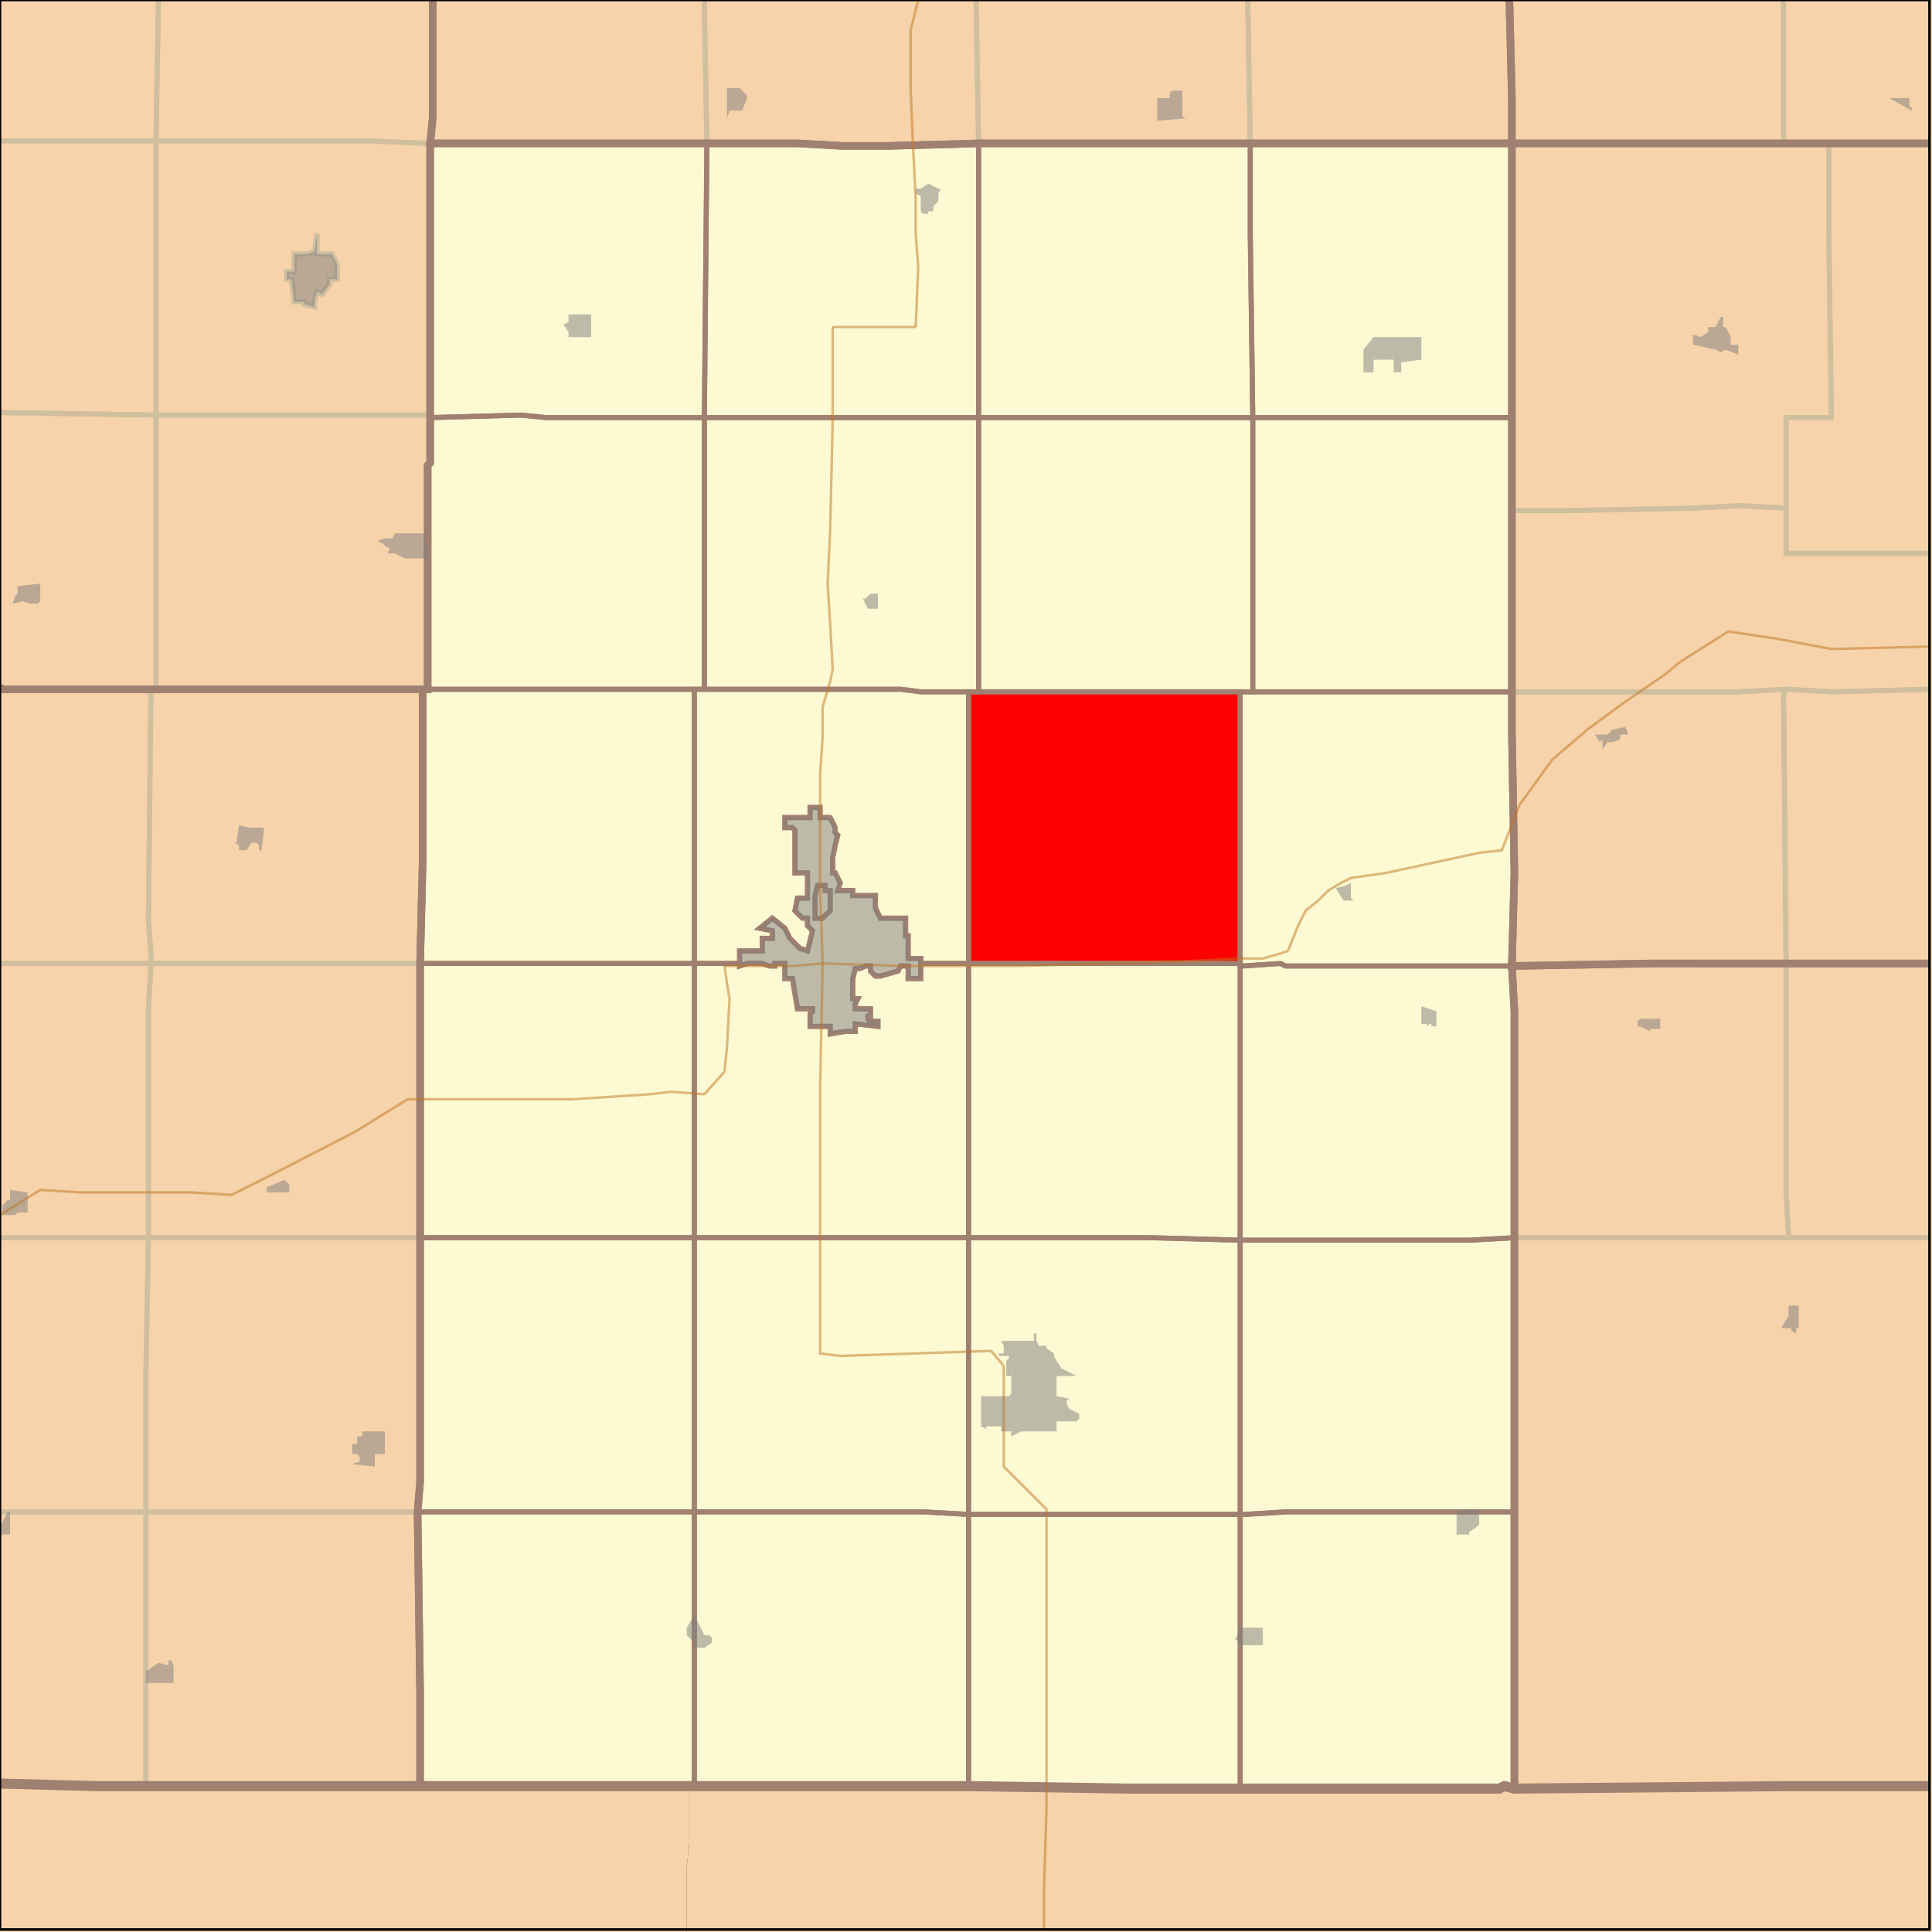 <?xml version="1.0" encoding="UTF-8"?>
<svg version="1.1" width="768" height="768" xmlns="http://www.w3.org/2000/svg" xmlns:xlink="http://www.w3.org/1999/xlink">

<rect width="100%" height="100%" fill="#333333" stroke="none"/>

<!-- START LAYER target_county -->
<path fill="#f6d3aa" d="M 600 -2 L 601 39 L 601 57 L 389 57 L 353 58 L 335 58 L 317 57 L 171 57 L 172 47 L 172 -2 L 600 -2 z"/>
<path fill="#f6d3aa" d="M 769 -2 L 769 57 L 601 57 L 601 39 L 600 -2 L 769 -2 z"/>
<path fill="#f6d3aa" d="M -2 -2 L 172 -2 L 172 47 L 171 57 L 171 184 L 170 185 L 170 274 L 1 274 L -2 273 L -2 -2 z"/>
<path fill="#f6d3aa" d="M 586 57 L 601 57 L 601 291 L 602 347 L 601 384 L 602 402 L 602 711 L 598 710 L 596 711 L 449 711 L 385 710 L 167 710 L 167 673 L 166 601 L 167 589 L 167 383 L 168 343 L 168 274 L 170 274 L 170 185 L 171 184 L 171 57 L 317 57 L 335 58 L 353 58 L 389 57 L 586 57 z"/>
<path fill="#f6d3aa" d="M 769 383 L 656 383 L 601 384 L 602 347 L 601 291 L 601 57 L 769 57 L 769 383 z"/>
<path fill="#f6d3aa" d="M -2 273 L 1 274 L 168 274 L 168 343 L 167 383 L 167 589 L 166 601 L 167 673 L 167 710 L 38 710 L -2 709 L -2 273 z"/>
<path fill="#f6d3aa" d="M 710 383 L 769 383 L 769 710 L 711 710 L 602 711 L 602 402 L 601 384 L 656 383 L 710 383 z"/>

<!-- START LAYER NE -->
<path fill="#f6d3aa" stroke="#d0bf9f" stroke-width="1" d="M -2 -2 L 769 -2 L 769 710 L 711 710 L 602 711 L 598 710 L 596 711 L 449 711 L 385 710 L 38 710 L -2 709 L -2 -2 z"/>

<!-- START LAYER CO-counties -->

<!-- START LAYER OH-counties -->

<!-- START LAYER KS-counties -->
<path fill="#f6d3aa" d="M -2 709 L 38 710 L 273 710 L 274 712 L 274 733 L 273 742 L 273 769 L -2 769 L -2 709 z"/>
<path fill="#f6d3aa" d="M 449 711 L 596 711 L 598 710 L 602 711 L 707 710 L 769 710 L 769 769 L 273 769 L 273 742 L 274 733 L 274 712 L 273 710 L 381 710 L 449 711 z"/>

<!-- START LAYER MO-counties -->

<!-- START LAYER NE-counties -->
<path fill="#f6d3aa" d="M 600 -2 L 601 39 L 601 57 L 389 57 L 353 58 L 335 58 L 317 57 L 171 57 L 172 47 L 172 -2 L 600 -2 z"/>
<path fill="#f6d3aa" d="M 769 -2 L 769 57 L 601 57 L 601 39 L 600 -2 L 769 -2 z"/>
<path fill="#f6d3aa" d="M -2 -2 L 172 -2 L 172 47 L 171 57 L 171 184 L 170 185 L 170 274 L 1 274 L -2 273 L -2 -2 z"/>
<path fill="#f6d3aa" d="M 586 57 L 601 57 L 601 291 L 602 347 L 601 384 L 602 402 L 602 711 L 598 710 L 596 711 L 449 711 L 385 710 L 167 710 L 167 673 L 166 601 L 167 589 L 167 383 L 168 343 L 168 274 L 170 274 L 170 185 L 171 184 L 171 57 L 317 57 L 335 58 L 353 58 L 389 57 L 586 57 z"/>
<path fill="#f6d3aa" d="M 769 383 L 656 383 L 601 384 L 602 347 L 601 291 L 601 57 L 769 57 L 769 383 z"/>
<path fill="#f6d3aa" d="M -2 273 L 1 274 L 168 274 L 168 343 L 167 383 L 167 589 L 166 601 L 167 673 L 167 710 L 38 710 L -2 709 L -2 273 z"/>
<path fill="#f6d3aa" d="M 710 383 L 769 383 L 769 710 L 711 710 L 602 711 L 602 402 L 601 384 L 656 383 L 710 383 z"/>

<!-- START LAYER SD-counties -->

<!-- START LAYER WY-counties -->

<!-- START LAYER target_county_townships -->
<path fill="#fdf9d2" d="M 497 57 L 497 93 L 498 166 L 389 166 L 389 57 L 497 57 z"/>
<path fill="#fdf9d2" d="M 497 57 L 497 93 L 498 166 L 389 166 L 389 57 L 497 57 z"/>
<path fill="#fdf9d2" d="M 586 57 L 601 57 L 601 166 L 498 166 L 497 93 L 497 57 L 586 57 z"/>
<path fill="#fdf9d2" d="M 586 57 L 601 57 L 601 166 L 498 166 L 497 93 L 497 57 L 586 57 z"/>
<path fill="#fdf9d2" d="M 180 57 L 281 57 L 280 166 L 217 166 L 207 165 L 171 166 L 171 57 L 180 57 z"/>
<path fill="#fdf9d2" d="M 180 57 L 281 57 L 280 166 L 217 166 L 207 165 L 171 166 L 171 57 L 180 57 z"/>
<path fill="#fdf9d2" d="M 281 57 L 317 57 L 335 58 L 353 58 L 389 57 L 389 166 L 280 166 L 281 57 z"/>
<path fill="#fdf9d2" d="M 281 57 L 317 57 L 335 58 L 353 58 L 389 57 L 389 166 L 280 166 L 281 57 z"/>
<path fill="#fdf9d2" d="M 546 166 L 601 166 L 601 275 L 498 275 L 498 166 L 546 166 z"/>
<path fill="#fdf9d2" d="M 546 166 L 601 166 L 601 275 L 498 275 L 498 166 L 546 166 z"/>
<path fill="#fdf9d2" d="M 217 166 L 280 166 L 280 274 L 170 274 L 170 185 L 171 184 L 171 166 L 207 165 L 217 166 z"/>
<path fill="#fdf9d2" d="M 217 166 L 280 166 L 280 274 L 170 274 L 170 185 L 171 184 L 171 166 L 207 165 L 217 166 z"/>
<path fill="#fdf9d2" d="M 371 166 L 389 166 L 389 275 L 366 275 L 358 274 L 280 274 L 280 166 L 371 166 z"/>
<path fill="#fdf9d2" d="M 371 166 L 389 166 L 389 275 L 366 275 L 358 274 L 280 274 L 280 166 L 371 166 z"/>
<path fill="#fdf9d2" d="M 498 166 L 498 275 L 389 275 L 389 166 L 498 166 z"/>
<path fill="#fdf9d2" d="M 498 166 L 498 275 L 389 275 L 389 166 L 498 166 z"/>
<path fill="#fdf9d2" d="M 240 274 L 276 274 L 276 383 L 167 383 L 168 343 L 168 274 L 240 274 z"/>
<path fill="#fdf9d2" d="M 240 274 L 276 274 L 276 383 L 167 383 L 168 343 L 168 274 L 240 274 z"/>
<path fill="#fdf9d2" d="M 276 274 L 358 274 L 366 275 L 385 275 L 385 383 L 366 383 L 366 381 L 361 381 L 361 372 L 360 372 L 360 365 L 350 365 L 348 361 L 348 356 L 339 356 L 339 354 L 333 354 L 334 351 L 332 347 L 331 347 L 331 341 L 332 336 L 333 332 L 332 331 L 332 329 L 330 325 L 326 325 L 326 321 L 322 321 L 322 325 L 312 325 L 312 329 L 315 329 L 316 330 L 316 347 L 321 347 L 321 357 L 317 357 L 316 362 L 319 365 L 321 365 L 321 368 L 323 370 L 321 378 L 318 377 L 314 373 L 312 369 L 307 365 L 302 369 L 307 370 L 307 373 L 303 373 L 303 378 L 294 378 L 294 383 L 276 383 L 276 274 z"/>
<path fill="#fdf9d2" d="M 276 274 L 358 274 L 366 275 L 385 275 L 385 383 L 366 383 L 366 381 L 361 381 L 361 372 L 360 372 L 360 365 L 350 365 L 348 361 L 348 356 L 339 356 L 339 354 L 333 354 L 334 351 L 332 347 L 331 347 L 331 341 L 332 336 L 333 332 L 332 331 L 332 329 L 330 325 L 326 325 L 326 321 L 322 321 L 322 325 L 312 325 L 312 329 L 315 329 L 316 330 L 316 347 L 321 347 L 321 357 L 317 357 L 316 362 L 319 365 L 321 365 L 321 368 L 323 370 L 321 378 L 318 377 L 314 373 L 312 369 L 307 365 L 302 369 L 307 370 L 307 373 L 303 373 L 303 378 L 294 378 L 294 383 L 276 383 L 276 274 z"/>
<path fill="#fdf9d2" d="M 389 275 L 493 275 L 493 383 L 385 383 L 385 275 L 389 275 z"/>
<path fill="#fdf9d2" d="M 389 275 L 493 275 L 493 383 L 385 383 L 385 275 L 389 275 z"/>
<path fill="#fdf9d2" d="M 493 275 L 601 275 L 601 291 L 602 347 L 601 384 L 511 384 L 509 383 L 494 384 L 493 384 L 493 275 z"/>
<path fill="#fdf9d2" d="M 493 275 L 601 275 L 601 291 L 602 347 L 601 384 L 511 384 L 509 383 L 494 384 L 493 384 L 493 275 z"/>
<path fill="#fdf9d2" d="M 330 325 L 332 329 L 332 331 L 333 332 L 332 336 L 331 341 L 331 347 L 332 347 L 334 351 L 333 354 L 339 354 L 339 356 L 348 356 L 348 361 L 350 365 L 360 365 L 360 372 L 361 372 L 361 381 L 366 381 L 366 389 L 361 389 L 361 384 L 358 384 L 357 386 L 350 388 L 348 388 L 346 386 L 346 384 L 344 384 L 342 385 L 340 385 L 339 389 L 339 397 L 341 397 L 340 399 L 340 401 L 346 401 L 346 404 L 345 404 L 345 405 L 346 406 L 349 406 L 349 408 L 340 407 L 340 410 L 336 410 L 330 411 L 330 408 L 322 408 L 322 403 L 323 402 L 323 401 L 317 401 L 315 389 L 312 389 L 312 383 L 308 383 L 308 384 L 306 384 L 303 383 L 297 383 L 294 384 L 294 378 L 303 378 L 303 373 L 307 373 L 307 370 L 302 369 L 307 365 L 312 369 L 314 373 L 318 377 L 321 378 L 323 370 L 321 368 L 321 365 L 319 365 L 316 362 L 317 357 L 321 357 L 321 347 L 316 347 L 316 330 L 315 329 L 312 329 L 312 325 L 322 325 L 322 321 L 326 321 L 326 325 L 330 325 M 330 361 L 330 354 L 328 354 L 328 352 L 325 352 L 324 356 L 324 365 L 327 365 L 330 362 L 330 361 z"/>
<path fill="#fdf9d2" d="M 330 325 L 332 329 L 332 331 L 333 332 L 332 336 L 331 341 L 331 347 L 332 347 L 334 351 L 333 354 L 339 354 L 339 356 L 348 356 L 348 361 L 350 365 L 360 365 L 360 372 L 361 372 L 361 381 L 366 381 L 366 389 L 361 389 L 361 384 L 358 384 L 357 386 L 350 388 L 348 388 L 346 386 L 346 384 L 344 384 L 342 385 L 340 385 L 339 389 L 339 397 L 341 397 L 340 399 L 340 401 L 346 401 L 346 404 L 345 404 L 345 405 L 346 406 L 349 406 L 349 408 L 340 407 L 340 410 L 336 410 L 330 411 L 330 408 L 322 408 L 322 403 L 323 402 L 323 401 L 317 401 L 315 389 L 312 389 L 312 383 L 308 383 L 308 384 L 306 384 L 303 383 L 297 383 L 294 384 L 294 378 L 303 378 L 303 373 L 307 373 L 307 370 L 302 369 L 307 365 L 312 369 L 314 373 L 318 377 L 321 378 L 323 370 L 321 368 L 321 365 L 319 365 L 316 362 L 317 357 L 321 357 L 321 347 L 316 347 L 316 330 L 315 329 L 312 329 L 312 325 L 322 325 L 322 321 L 326 321 L 326 325 L 330 325 M 330 361 L 330 354 L 328 354 L 328 352 L 325 352 L 324 356 L 324 365 L 327 365 L 330 362 L 330 361 z"/>
<path fill="#fdf9d2" d="M 330 361 L 330 362 L 327 365 L 324 365 L 324 356 L 325 352 L 328 352 L 328 354 L 330 354 L 330 361 z"/>
<path fill="#fdf9d2" d="M 330 361 L 330 362 L 327 365 L 324 365 L 324 356 L 325 352 L 328 352 L 328 354 L 330 354 L 330 361 z"/>
<path fill="#fdf9d2" d="M 276 383 L 276 492 L 167 492 L 167 383 L 276 383 z"/>
<path fill="#fdf9d2" d="M 276 383 L 276 492 L 167 492 L 167 383 L 276 383 z"/>
<path fill="#fdf9d2" d="M 294 383 L 294 384 L 297 383 L 303 383 L 306 384 L 308 384 L 308 383 L 312 383 L 312 389 L 315 389 L 317 401 L 323 401 L 323 402 L 322 403 L 322 408 L 330 408 L 330 411 L 336 410 L 340 410 L 340 407 L 349 408 L 349 406 L 346 406 L 345 405 L 345 404 L 346 404 L 346 401 L 340 401 L 340 399 L 341 397 L 339 397 L 339 389 L 340 385 L 342 385 L 344 384 L 346 384 L 346 386 L 348 388 L 350 388 L 357 386 L 358 384 L 361 384 L 361 389 L 366 389 L 366 383 L 385 383 L 385 492 L 276 492 L 276 383 L 294 383 z"/>
<path fill="#fdf9d2" d="M 294 383 L 294 384 L 297 383 L 303 383 L 306 384 L 308 384 L 308 383 L 312 383 L 312 389 L 315 389 L 317 401 L 323 401 L 323 402 L 322 403 L 322 408 L 330 408 L 330 411 L 336 410 L 340 410 L 340 407 L 349 408 L 349 406 L 346 406 L 345 405 L 345 404 L 346 404 L 346 401 L 340 401 L 340 399 L 341 397 L 339 397 L 339 389 L 340 385 L 342 385 L 344 384 L 346 384 L 346 386 L 348 388 L 350 388 L 357 386 L 358 384 L 361 384 L 361 389 L 366 389 L 366 383 L 385 383 L 385 492 L 276 492 L 276 383 L 294 383 z"/>
<path fill="#fdf9d2" d="M 492 383 L 493 383 L 493 493 L 457 492 L 385 492 L 385 383 L 492 383 z"/>
<path fill="#fdf9d2" d="M 492 383 L 493 383 L 493 493 L 457 492 L 385 492 L 385 383 L 492 383 z"/>
<path fill="#fdf9d2" d="M 509 383 L 511 384 L 601 384 L 602 402 L 602 492 L 584 493 L 493 493 L 493 384 L 494 384 L 509 383 z"/>
<path fill="#fdf9d2" d="M 509 383 L 511 384 L 601 384 L 602 402 L 602 492 L 584 493 L 493 493 L 493 384 L 494 384 L 509 383 z"/>
<path fill="#fdf9d2" d="M 276 492 L 276 601 L 166 601 L 167 589 L 167 492 L 276 492 z"/>
<path fill="#fdf9d2" d="M 276 492 L 276 601 L 166 601 L 167 589 L 167 492 L 276 492 z"/>
<path fill="#fdf9d2" d="M 366 492 L 385 492 L 385 602 L 367 601 L 276 601 L 276 492 L 366 492 z"/>
<path fill="#fdf9d2" d="M 366 492 L 385 492 L 385 602 L 367 601 L 276 601 L 276 492 L 366 492 z"/>
<path fill="#fdf9d2" d="M 402 492 L 457 492 L 493 493 L 493 602 L 385 602 L 385 492 L 402 492 z"/>
<path fill="#fdf9d2" d="M 402 492 L 457 492 L 493 493 L 493 602 L 385 602 L 385 492 L 402 492 z"/>
<path fill="#fdf9d2" d="M 502 493 L 584 493 L 602 492 L 602 601 L 511 601 L 495 602 L 493 602 L 493 493 L 502 493 z"/>
<path fill="#fdf9d2" d="M 502 493 L 584 493 L 602 492 L 602 601 L 511 601 L 495 602 L 493 602 L 493 493 L 502 493 z"/>
<path fill="#fdf9d2" d="M 168 601 L 276 601 L 276 710 L 167 710 L 167 673 L 166 601 L 168 601 z"/>
<path fill="#fdf9d2" d="M 168 601 L 276 601 L 276 710 L 167 710 L 167 673 L 166 601 L 168 601 z"/>
<path fill="#fdf9d2" d="M 367 601 L 385 602 L 385 710 L 276 710 L 276 601 L 367 601 z"/>
<path fill="#fdf9d2" d="M 367 601 L 385 602 L 385 710 L 276 710 L 276 601 L 367 601 z"/>
<path fill="#fdf9d2" d="M 581 601 L 602 601 L 602 711 L 598 710 L 596 711 L 493 711 L 493 602 L 495 602 L 511 601 L 581 601 z"/>
<path fill="#fdf9d2" d="M 581 601 L 602 601 L 602 711 L 598 710 L 596 711 L 493 711 L 493 602 L 495 602 L 511 601 L 581 601 z"/>
<path fill="#fdf9d2" d="M 457 602 L 493 602 L 493 711 L 449 711 L 385 710 L 385 602 L 457 602 z"/>
<path fill="#fdf9d2" d="M 457 602 L 493 602 L 493 711 L 449 711 L 385 710 L 385 602 L 457 602 z"/>

<!-- START LAYER target_township -->
<path fill="#ff0000" d="M 389 275 L 493 275 L 493 383 L 385 383 L 385 275 L 389 275 z"/>
<path fill="#ff0000" d="M 389 275 L 493 275 L 493 383 L 385 383 L 385 275 L 389 275 z"/>

<!-- START LAYER NE-township_borders -->
<polyline fill="none" stroke="#d0bf9f" stroke-width="2" points="496,0 497,57 389,57 388,0"/>
<polyline fill="none" stroke="#d0bf9f" stroke-width="2" points="63,0 62,56 0,56"/>
<polyline fill="none" stroke="#d0bf9f" stroke-width="2" points="600,0 601,39 601,57 497,57 496,0"/>
<polyline fill="none" stroke="#d0bf9f" stroke-width="2" points="172,0 172,47 171,57 145,56 62,56 63,0"/>
<polyline fill="none" stroke="#d0bf9f" stroke-width="2" points="280,0 280,3 281,57 171,57 172,47 172,0"/>
<polyline fill="none" stroke="#d0bf9f" stroke-width="2" points="388,0 389,57 353,58 335,58 317,57 281,57 280,3 280,0"/>
<polyline fill="none" stroke="#d0bf9f" stroke-width="2" points="709,0 709,57 601,57 601,39 600,0"/>
<polyline fill="none" stroke="#d0bf9f" stroke-width="2" points="767,57 709,57 709,0"/>
<polyline fill="none" stroke="#d0bf9f" stroke-width="2" points="62,56 62,165 0,164"/>
<polyline fill="none" stroke="#d0bf9f" stroke-width="2" points="0,56 62,56"/>
<polyline fill="none" stroke="#d0bf9f" stroke-width="2" points="138,56 145,56 171,57 171,165 62,165 62,56 138,56"/>
<polyline fill="none" stroke="#d0bf9f" stroke-width="2" points="126,93 125,100 122,101 117,101 117,108 114,108 114,111 116,111 116,112 117,120 121,120 121,121 125,122 125,120 126,116 128,117 131,113 131,111 134,111 134,105 132,101 126,101 126,93"/>
<polyline fill="none" stroke="#d0bf9f" stroke-width="2" points="767,220 710,220 710,166 728,166 727,94 727,57 767,57"/>
<polyline fill="none" stroke="#d0bf9f" stroke-width="2" points="709,57 727,57 727,94 728,166 710,166 710,202 692,201 673,202 621,203 601,203 601,57 709,57"/>
<polyline fill="none" stroke="#d0bf9f" stroke-width="2" points="126,93 126,101 132,101 134,105 134,111 131,111 131,113 128,117 126,116 125,120 125,122 121,121 121,120 117,120 116,112 116,111 114,111 114,108 117,108 117,101 122,101 125,100 126,93"/>
<polyline fill="none" stroke="#d0bf9f" stroke-width="2" points="0,164 62,165 62,274 1,274 0,273"/>
<polyline fill="none" stroke="#d0bf9f" stroke-width="2" points="116,165 171,165 171,184 170,185 170,274 62,274 62,165 116,165"/>
<polyline fill="none" stroke="#d0bf9f" stroke-width="2" points="673,202 692,201 710,202 710,220 767,220"/>
<polyline fill="none" stroke="#d0bf9f" stroke-width="2" points="767,274 728,275 710,274 691,275 601,275 601,203 621,203 673,202"/>
<polyline fill="none" stroke="#d0bf9f" stroke-width="2" points="0,273 1,274 60,274 59,365 59,366 60,379 60,383 0,383"/>
<polyline fill="none" stroke="#d0bf9f" stroke-width="2" points="168,274 168,343 167,383 60,383 60,379 59,366 59,365 60,274 168,274"/>
<polyline fill="none" stroke="#d0bf9f" stroke-width="2" points="645,275 691,275 710,274 709,276 710,383 656,383 601,384 602,347 601,291 601,275 645,275"/>
<polyline fill="none" stroke="#d0bf9f" stroke-width="2" points="767,383 710,383 709,276 710,274 728,275 767,274"/>
<polyline fill="none" stroke="#d0bf9f" stroke-width="2" points="167,383 167,492 59,492 59,401 60,383 167,383"/>
<polyline fill="none" stroke="#d0bf9f" stroke-width="2" points="60,383 59,401 59,492 0,492"/>
<polyline fill="none" stroke="#d0bf9f" stroke-width="2" points="0,383 60,383"/>
<polyline fill="none" stroke="#d0bf9f" stroke-width="2" points="675,383 710,383 710,474 711,492 602,492 602,402 601,384 656,383 675,383"/>
<polyline fill="none" stroke="#d0bf9f" stroke-width="2" points="736,383 767,383"/>
<polyline fill="none" stroke="#d0bf9f" stroke-width="2" points="767,492 711,492 710,474 710,383 736,383"/>
<polyline fill="none" stroke="#d0bf9f" stroke-width="2" points="167,492 167,589 166,601 58,601 58,546 59,492 167,492"/>
<polyline fill="none" stroke="#d0bf9f" stroke-width="2" points="59,492 58,546 58,601 0,601"/>
<polyline fill="none" stroke="#d0bf9f" stroke-width="2" points="0,492 59,492"/>
<polyline fill="none" stroke="#d0bf9f" stroke-width="2" points="721,492 767,492"/>
<polyline fill="none" stroke="#d0bf9f" stroke-width="2" points="767,710 711,710 602,711 602,492 721,492"/>
<polyline fill="none" stroke="#d0bf9f" stroke-width="2" points="58,601 166,601 167,673 167,710 58,710 58,601"/>
<polyline fill="none" stroke="#d0bf9f" stroke-width="2" points="0,601 58,601 58,710 38,710 0,709"/>

<!-- START LAYER SD-township_borders -->

<!-- START LAYER target_county_township_borders -->
<polyline fill="none" stroke="#a08071" stroke-width="2" points="497,57 497,93 498,166 389,166 389,57 497,57"/>
<polyline fill="none" stroke="#a08071" stroke-width="2" points="586,57 601,57 601,166 498,166 497,93 497,57 586,57"/>
<polyline fill="none" stroke="#a08071" stroke-width="2" points="180,57 281,57 280,166 217,166 207,165 171,166 171,57 180,57"/>
<polyline fill="none" stroke="#a08071" stroke-width="2" points="281,57 317,57 335,58 353,58 389,57 389,166 280,166 281,57"/>
<polyline fill="none" stroke="#a08071" stroke-width="2" points="546,166 601,166 601,275 498,275 498,166 546,166"/>
<polyline fill="none" stroke="#a08071" stroke-width="2" points="217,166 280,166 280,274 170,274 170,185 171,184 171,166 207,165 217,166"/>
<polyline fill="none" stroke="#a08071" stroke-width="2" points="371,166 389,166 389,275 366,275 358,274 280,274 280,166 371,166"/>
<polyline fill="none" stroke="#a08071" stroke-width="2" points="498,166 498,275 389,275 389,166 498,166"/>
<polyline fill="none" stroke="#a08071" stroke-width="2" points="240,274 276,274 276,383 167,383 168,343 168,274 240,274"/>
<polyline fill="none" stroke="#a08071" stroke-width="2" points="276,274 358,274 366,275 385,275 385,383 366,383 366,381 361,381 361,372 360,372 360,365 350,365 348,361 348,356 339,356 339,354 333,354 334,351 332,347 331,347 331,341 332,336 333,332 332,331 332,329 330,325 326,325 326,321 322,321 322,325 312,325 312,329 315,329 316,330 316,347 321,347 321,357 317,357 316,362 319,365 321,365 321,368 323,370 321,378 318,377 314,373 312,369 307,365 302,369 307,370 307,373 303,373 303,378 294,378 294,383 276,383 276,274"/>
<polyline fill="none" stroke="#a08071" stroke-width="2" points="389,275 493,275 493,383 385,383 385,275 389,275"/>
<polyline fill="none" stroke="#a08071" stroke-width="2" points="493,275 601,275 601,291 602,347 601,384 511,384 509,383 494,384 493,384 493,275"/>
<polyline fill="none" stroke="#a08071" stroke-width="2" points="330,325 332,329 332,331 333,332 332,336 331,341 331,347 332,347 334,351 333,354 339,354 339,356 348,356 348,361 350,365 360,365 360,372 361,372 361,381 366,381 366,389 361,389 361,384 358,384 357,386 350,388 348,388 346,386 346,384 344,384 342,385 340,385 339,389 339,397 341,397 340,399 340,401 346,401 346,404 345,404 345,405 346,406 349,406 349,408 340,407 340,410 336,410 330,411 330,408 322,408 322,403 323,402 323,401 317,401 315,389 312,389 312,383 308,383 308,384 306,384 303,383 297,383 294,384 294,378 303,378 303,373 307,373 307,370 302,369 307,365 312,369 314,373 318,377 321,378 323,370 321,368 321,365 319,365 316,362 317,357 321,357 321,347 316,347 316,330 315,329 312,329 312,325 322,325 322,321 326,321 326,325 330,325"/>
<polyline fill="none" stroke="#a08071" stroke-width="2" points="330,361 330,354 328,354 328,352 325,352 324,356 324,365 327,365 330,362 330,361"/>
<polyline fill="none" stroke="#a08071" stroke-width="2" points="330,361 330,362 327,365 324,365 324,356 325,352 328,352 328,354 330,354 330,361"/>
<polyline fill="none" stroke="#a08071" stroke-width="2" points="276,383 276,492 167,492 167,383 276,383"/>
<polyline fill="none" stroke="#a08071" stroke-width="2" points="294,383 294,384 297,383 303,383 306,384 308,384 308,383 312,383 312,389 315,389 317,401 323,401 323,402 322,403 322,408 330,408 330,411 336,410 340,410 340,407 349,408 349,406 346,406 345,405 345,404 346,404 346,401 340,401 340,399 341,397 339,397 339,389 340,385 342,385 344,384 346,384 346,386 348,388 350,388 357,386 358,384 361,384 361,389 366,389 366,383 385,383 385,492 276,492 276,383 294,383"/>
<polyline fill="none" stroke="#a08071" stroke-width="2" points="492,383 493,383 493,493 457,492 385,492 385,383 492,383"/>
<polyline fill="none" stroke="#a08071" stroke-width="2" points="509,383 511,384 601,384 602,402 602,492 584,493 493,493 493,384 494,384 509,383"/>
<polyline fill="none" stroke="#a08071" stroke-width="2" points="276,492 276,601 166,601 167,589 167,492 276,492"/>
<polyline fill="none" stroke="#a08071" stroke-width="2" points="366,492 385,492 385,602 367,601 276,601 276,492 366,492"/>
<polyline fill="none" stroke="#a08071" stroke-width="2" points="402,492 457,492 493,493 493,602 385,602 385,492 402,492"/>
<polyline fill="none" stroke="#a08071" stroke-width="2" points="502,493 584,493 602,492 602,601 511,601 495,602 493,602 493,493 502,493"/>
<polyline fill="none" stroke="#a08071" stroke-width="2" points="168,601 276,601 276,710 167,710 167,673 166,601 168,601"/>
<polyline fill="none" stroke="#a08071" stroke-width="2" points="367,601 385,602 385,710 276,710 276,601 367,601"/>
<polyline fill="none" stroke="#a08071" stroke-width="2" points="581,601 602,601 602,711 598,710 596,711 493,711 493,602 495,602 511,601 581,601"/>
<polyline fill="none" stroke="#a08071" stroke-width="2" points="457,602 493,602 493,711 449,711 385,710 385,602 457,602"/>

<!-- START LAYER NE-county_borders -->
<polyline fill="none" stroke="#a08071" stroke-width="3" points="600,0 601,39 601,57 389,57 353,58 335,58 317,57 171,57 172,47 172,0"/>
<polyline fill="none" stroke="#a08071" stroke-width="3" points="767,57 601,57 601,39 600,0"/>
<polyline fill="none" stroke="#a08071" stroke-width="3" points="172,0 172,47 171,57 171,184 170,185 170,274 1,274 0,273"/>
<polyline fill="none" stroke="#a08071" stroke-width="3" points="767,383 656,383 601,384 602,347 601,291 601,57 767,57"/>
<polyline fill="none" stroke="#a08071" stroke-width="3" points="0,273 1,274 168,274 168,343 167,383 167,589 166,601 167,673 167,710 38,710 0,709"/>
<polyline fill="none" stroke="#a08071" stroke-width="3" points="675,383 767,383"/>
<polyline fill="none" stroke="#a08071" stroke-width="3" points="767,710 711,710 602,711 602,402 601,384 656,383 675,383"/>

<!-- START LAYER SD-county_borders -->

<!-- START LAYER target_county_borders -->
<polyline fill="none" stroke="#a08071" stroke-width="3" points="586,57 601,57 601,291 602,347 601,384 602,402 602,711 598,710 596,711 449,711 385,710 167,710 167,673 166,601 167,589 167,383 168,343 168,274 170,274 170,185 171,184 171,57 317,57 335,58 353,58 389,57 586,57"/>

<!-- START LAYER NE-border -->
<polyline fill="none" stroke="#a08071" stroke-width="4" points="767,710 711,710 602,711 598,710 596,711 449,711 385,710 38,710 0,709"/>

<!-- START LAYER NE-places -->
<path fill="#7f7f7f" opacity="0.5" d="M 289 35 L 294 35 L 297 38 L 297 39 L 295 44 L 290 44 L 289 47 L 289 35 z"/>
<path fill="#7f7f7f" opacity="0.5" d="M 462 39 L 465 39 L 465 37 L 466 36 L 470 36 L 470 46 L 471 47 L 472 47 L 460 48 L 460 39 L 462 39 z"/>
<path fill="#7f7f7f" opacity="0.5" d="M 751 39 L 759 39 L 759 42 L 760 43 L 760 44 L 751 39 z"/>
<path fill="#7f7f7f" opacity="0.5" d="M 369 73 L 373 75 L 374 75 L 373 77 L 373 80 L 371 82 L 371 84 L 369 84 L 369 85 L 367 85 L 366 84 L 366 78 L 364 77 L 364 75 L 366 75 L 369 73 z"/>
<path fill="#7f7f7f" opacity="0.5" d="M 126 93 L 126 101 L 132 101 L 134 105 L 134 111 L 131 111 L 131 113 L 128 117 L 126 116 L 125 120 L 125 122 L 121 121 L 121 120 L 117 120 L 116 112 L 116 111 L 114 111 L 114 108 L 117 108 L 117 101 L 122 101 L 125 100 L 126 93 z"/>
<path fill="#7f7f7f" opacity="0.5" d="M 226 128 L 226 125 L 235 125 L 235 134 L 226 134 L 226 132 L 224 129 L 226 128 z"/>
<path fill="#7f7f7f" opacity="0.5" d="M 684 126 L 685 126 L 685 130 L 686 130 L 688 134 L 688 137 L 691 137 L 691 141 L 686 139 L 684 140 L 682 139 L 673 137 L 673 133 L 676 134 L 679 132 L 679 130 L 682 130 L 684 126 z"/>
<path fill="#7f7f7f" opacity="0.5" d="M 546 143 L 546 148 L 542 148 L 542 139 L 546 134 L 565 134 L 565 143 L 557 144 L 557 148 L 554 148 L 554 143 L 546 143 M 554 138 L 552 138 L 546 139 L 546 142 L 554 143 L 554 138 z"/>
<path fill="#7f7f7f" opacity="0.5" d="M 554 138 L 554 143 L 546 142 L 546 139 L 552 138 L 554 138 z"/>
<path fill="#7f7f7f" opacity="0.5" d="M 153 214 L 156 214 L 157 212 L 169 212 L 169 217 L 170 217 L 170 222 L 161 222 L 157 220 L 154 220 L 155 218 L 153 217 L 152 216 L 150 215 L 153 214 z"/>
<path fill="#7f7f7f" opacity="0.5" d="M 7 236 L 7 233 L 16 232 L 16 239 L 15 240 L 12 240 L 9 239 L 5 240 L 6 237 L 7 236 z"/>
<path fill="#7f7f7f" opacity="0.5" d="M 349 236 L 349 242 L 345 242 L 343 238 L 344 238 L 346 236 L 349 236 z"/>
<path fill="#7f7f7f" opacity="0.5" d="M 634 292 L 639 292 L 641 290 L 646 289 L 647 291 L 647 292 L 644 292 L 644 294 L 641 295 L 639 295 L 637 298 L 637 294 L 636 295 L 634 292 z"/>
<path fill="#7f7f7f" opacity="0.5" d="M 330 325 L 332 329 L 332 331 L 333 332 L 332 336 L 331 341 L 331 347 L 332 347 L 334 351 L 333 354 L 339 354 L 339 356 L 348 356 L 348 361 L 350 365 L 360 365 L 360 372 L 361 372 L 361 381 L 366 381 L 366 389 L 361 389 L 361 384 L 358 384 L 357 386 L 350 388 L 348 388 L 346 386 L 346 384 L 344 384 L 342 385 L 340 385 L 339 389 L 339 397 L 341 397 L 340 399 L 340 401 L 346 401 L 346 404 L 345 404 L 345 405 L 346 406 L 349 406 L 349 408 L 340 407 L 340 410 L 336 410 L 330 411 L 330 408 L 322 408 L 322 403 L 323 402 L 323 401 L 317 401 L 315 389 L 312 389 L 312 383 L 308 383 L 308 384 L 306 384 L 303 383 L 297 383 L 294 384 L 294 378 L 303 378 L 303 373 L 307 373 L 307 370 L 302 369 L 307 365 L 312 369 L 314 373 L 318 377 L 321 378 L 323 370 L 321 368 L 321 365 L 319 365 L 316 362 L 317 357 L 321 357 L 321 347 L 316 347 L 316 330 L 315 329 L 312 329 L 312 325 L 322 325 L 322 321 L 326 321 L 326 325 L 330 325 M 324 361 L 324 365 L 327 365 L 330 362 L 330 354 L 328 354 L 328 352 L 325 352 L 324 356 L 324 361 z"/>
<path fill="#7f7f7f" opacity="0.5" d="M 95 328 L 99 329 L 105 329 L 104 338 L 103 338 L 103 336 L 102 335 L 100 335 L 98 338 L 95 338 L 95 336 L 93 335 L 94 335 L 95 328 z"/>
<path fill="#7f7f7f" opacity="0.5" d="M 537 351 L 537 357 L 538 358 L 534 358 L 531 353 L 535 352 L 537 351 z"/>
<path fill="#7f7f7f" opacity="0.5" d="M 324 361 L 324 356 L 325 352 L 328 352 L 328 354 L 330 354 L 330 362 L 327 365 L 324 365 L 324 361 z"/>
<path fill="#7f7f7f" opacity="0.5" d="M 571 402 L 571 408 L 569 408 L 569 407 L 568 407 L 568 408 L 567 407 L 565 407 L 565 400 L 571 402 z"/>
<path fill="#7f7f7f" opacity="0.5" d="M 652 408 L 651 408 L 651 406 L 652 405 L 660 405 L 660 409 L 656 409 L 656 410 L 652 408 z"/>
<path fill="#7f7f7f" opacity="0.5" d="M 113 469 L 115 471 L 115 474 L 113 474 L 106 474 L 106 472 L 113 469 z"/>
<path fill="#7f7f7f" opacity="0.5" d="M 11 474 L 11 482 L 7 482 L 6 483 L 1 483 L 1 479 L 3 477 L 4 477 L 4 473 L 11 474 z"/>
<path fill="#7f7f7f" opacity="0.5" d="M 715 519 L 715 528 L 714 528 L 714 530 L 712 529 L 712 528 L 708 528 L 711 523 L 711 519 L 715 519 z"/>
<path fill="#7f7f7f" opacity="0.5" d="M 411 533 L 411 530 L 412 530 L 412 533 L 413 535 L 416 535 L 416 536 L 419 538 L 419 539 L 420 541 L 422 544 L 428 547 L 408 547 L 408 543 L 402 543 L 402 547 L 400 547 L 400 541 L 401 540 L 401 539 L 397 539 L 397 538 L 399 538 L 399 535 L 398 533 L 411 533 z"/>
<path fill="#7f7f7f" opacity="0.5" d="M 402 546 L 402 543 L 408 543 L 408 547 L 402 547 L 402 546 z"/>
<path fill="#7f7f7f" opacity="0.5" d="M 402 547 L 420 547 L 420 555 L 425 556 L 424 557 L 424 558 L 425 560 L 429 562 L 429 564 L 428 565 L 420 565 L 420 569 L 406 569 L 402 571 L 402 569 L 398 569 L 398 567 L 392 567 L 392 568 L 390 567 L 390 555 L 401 555 L 402 554 L 402 547 z"/>
<path fill="#7f7f7f" opacity="0.5" d="M 142 571 L 144 571 L 144 569 L 153 569 L 153 578 L 149 578 L 149 583 L 140 582 L 143 581 L 143 579 L 142 578 L 140 578 L 140 574 L 142 574 L 142 571 z"/>
<path fill="#7f7f7f" opacity="0.5" d="M 581 601 L 581 600 L 588 600 L 588 606 L 587 607 L 584 609 L 584 610 L 579 610 L 579 601 L 581 601 z"/>
<path fill="#7f7f7f" opacity="0.5" d="M -2 607 L 0 607 L 3 601 L 4 601 L 4 610 L 1 610 L -1 611 L -2 613 L -2 607 z"/>
<path fill="#7f7f7f" opacity="0.5" d="M 273 647 L 276 642 L 280 650 L 282 650 L 283 651 L 283 653 L 280 655 L 276 655 L 276 653 L 273 650 L 273 647 z"/>
<path fill="#7f7f7f" opacity="0.5" d="M 500 647 L 502 647 L 502 654 L 493 654 L 493 653 L 492 653 L 492 652 L 491 652 L 493 647 L 500 647 z"/>
<path fill="#7f7f7f" opacity="0.5" d="M 67 660 L 68 660 L 69 662 L 69 669 L 58 669 L 58 664 L 59 664 L 60 663 L 63 661 L 67 662 L 67 660 z"/>

<!-- START LAYER SD-places -->

<!-- START LAYER major-lakes -->

<!-- START LAYER highways -->
<polyline fill="none" stroke="#bf7723" opacity="0.5" stroke-width="1" points="364,130 365,106 364,93 364,79 363,59 362,36 362,12 365,0"/>
<polyline fill="none" stroke="#bf7723" opacity="0.5" stroke-width="1" points="331,130 364,130"/>
<polyline fill="none" stroke="#bf7723" opacity="0.5" stroke-width="1" points="512,378 516,368 519,362 524,358 528,354 533,351 537,349 551,347 588,339 597,338 604,320 617,302 631,290 646,279 662,268 668,263 676,258 687,251 707,254 728,258 767,257"/>
<polyline fill="none" stroke="#bf7723" opacity="0.5" stroke-width="1" points="327,383 359,384 405,384 474,382 494,381 502,381 509,379 512,378"/>
<polyline fill="none" stroke="#bf7723" opacity="0.5" stroke-width="1" points="327,383 326,354 326,308 327,293 327,281 330,271 331,266 330,248 329,232 330,211 331,167 331,130"/>
<polyline fill="none" stroke="#bf7723" opacity="0.5" stroke-width="1" points="304,384 315,384 327,383"/>
<polyline fill="none" stroke="#bf7723" opacity="0.5" stroke-width="1" points="326,433 327,383"/>
<polyline fill="none" stroke="#bf7723" opacity="0.5" stroke-width="1" points="280,435 288,426 289,416 290,397 289,391 288,384 304,384"/>
<polyline fill="none" stroke="#bf7723" opacity="0.5" stroke-width="1" points="0,483 16,473 32,474 76,474 92,475 106,468 141,450 162,437 227,437 258,435 267,434 280,435"/>
<polyline fill="none" stroke="#bf7723" opacity="0.5" stroke-width="1" points="416,655 416,600 399,583 399,543 394,537 334,539 326,538 326,433"/>
<polyline fill="none" stroke="#bf7723" opacity="0.5" stroke-width="1" points="416,655 416,709"/>
<polyline fill="none" stroke="#bf7723" opacity="0.5" stroke-width="1" points="416,709 416,719 415,751 415,767"/>

<!-- START LAYER map_border -->
<polyline fill="none" stroke="#000000" stroke-width="1" points="0,0 767,0 767,767 0,767 0,0"/>

</svg>
